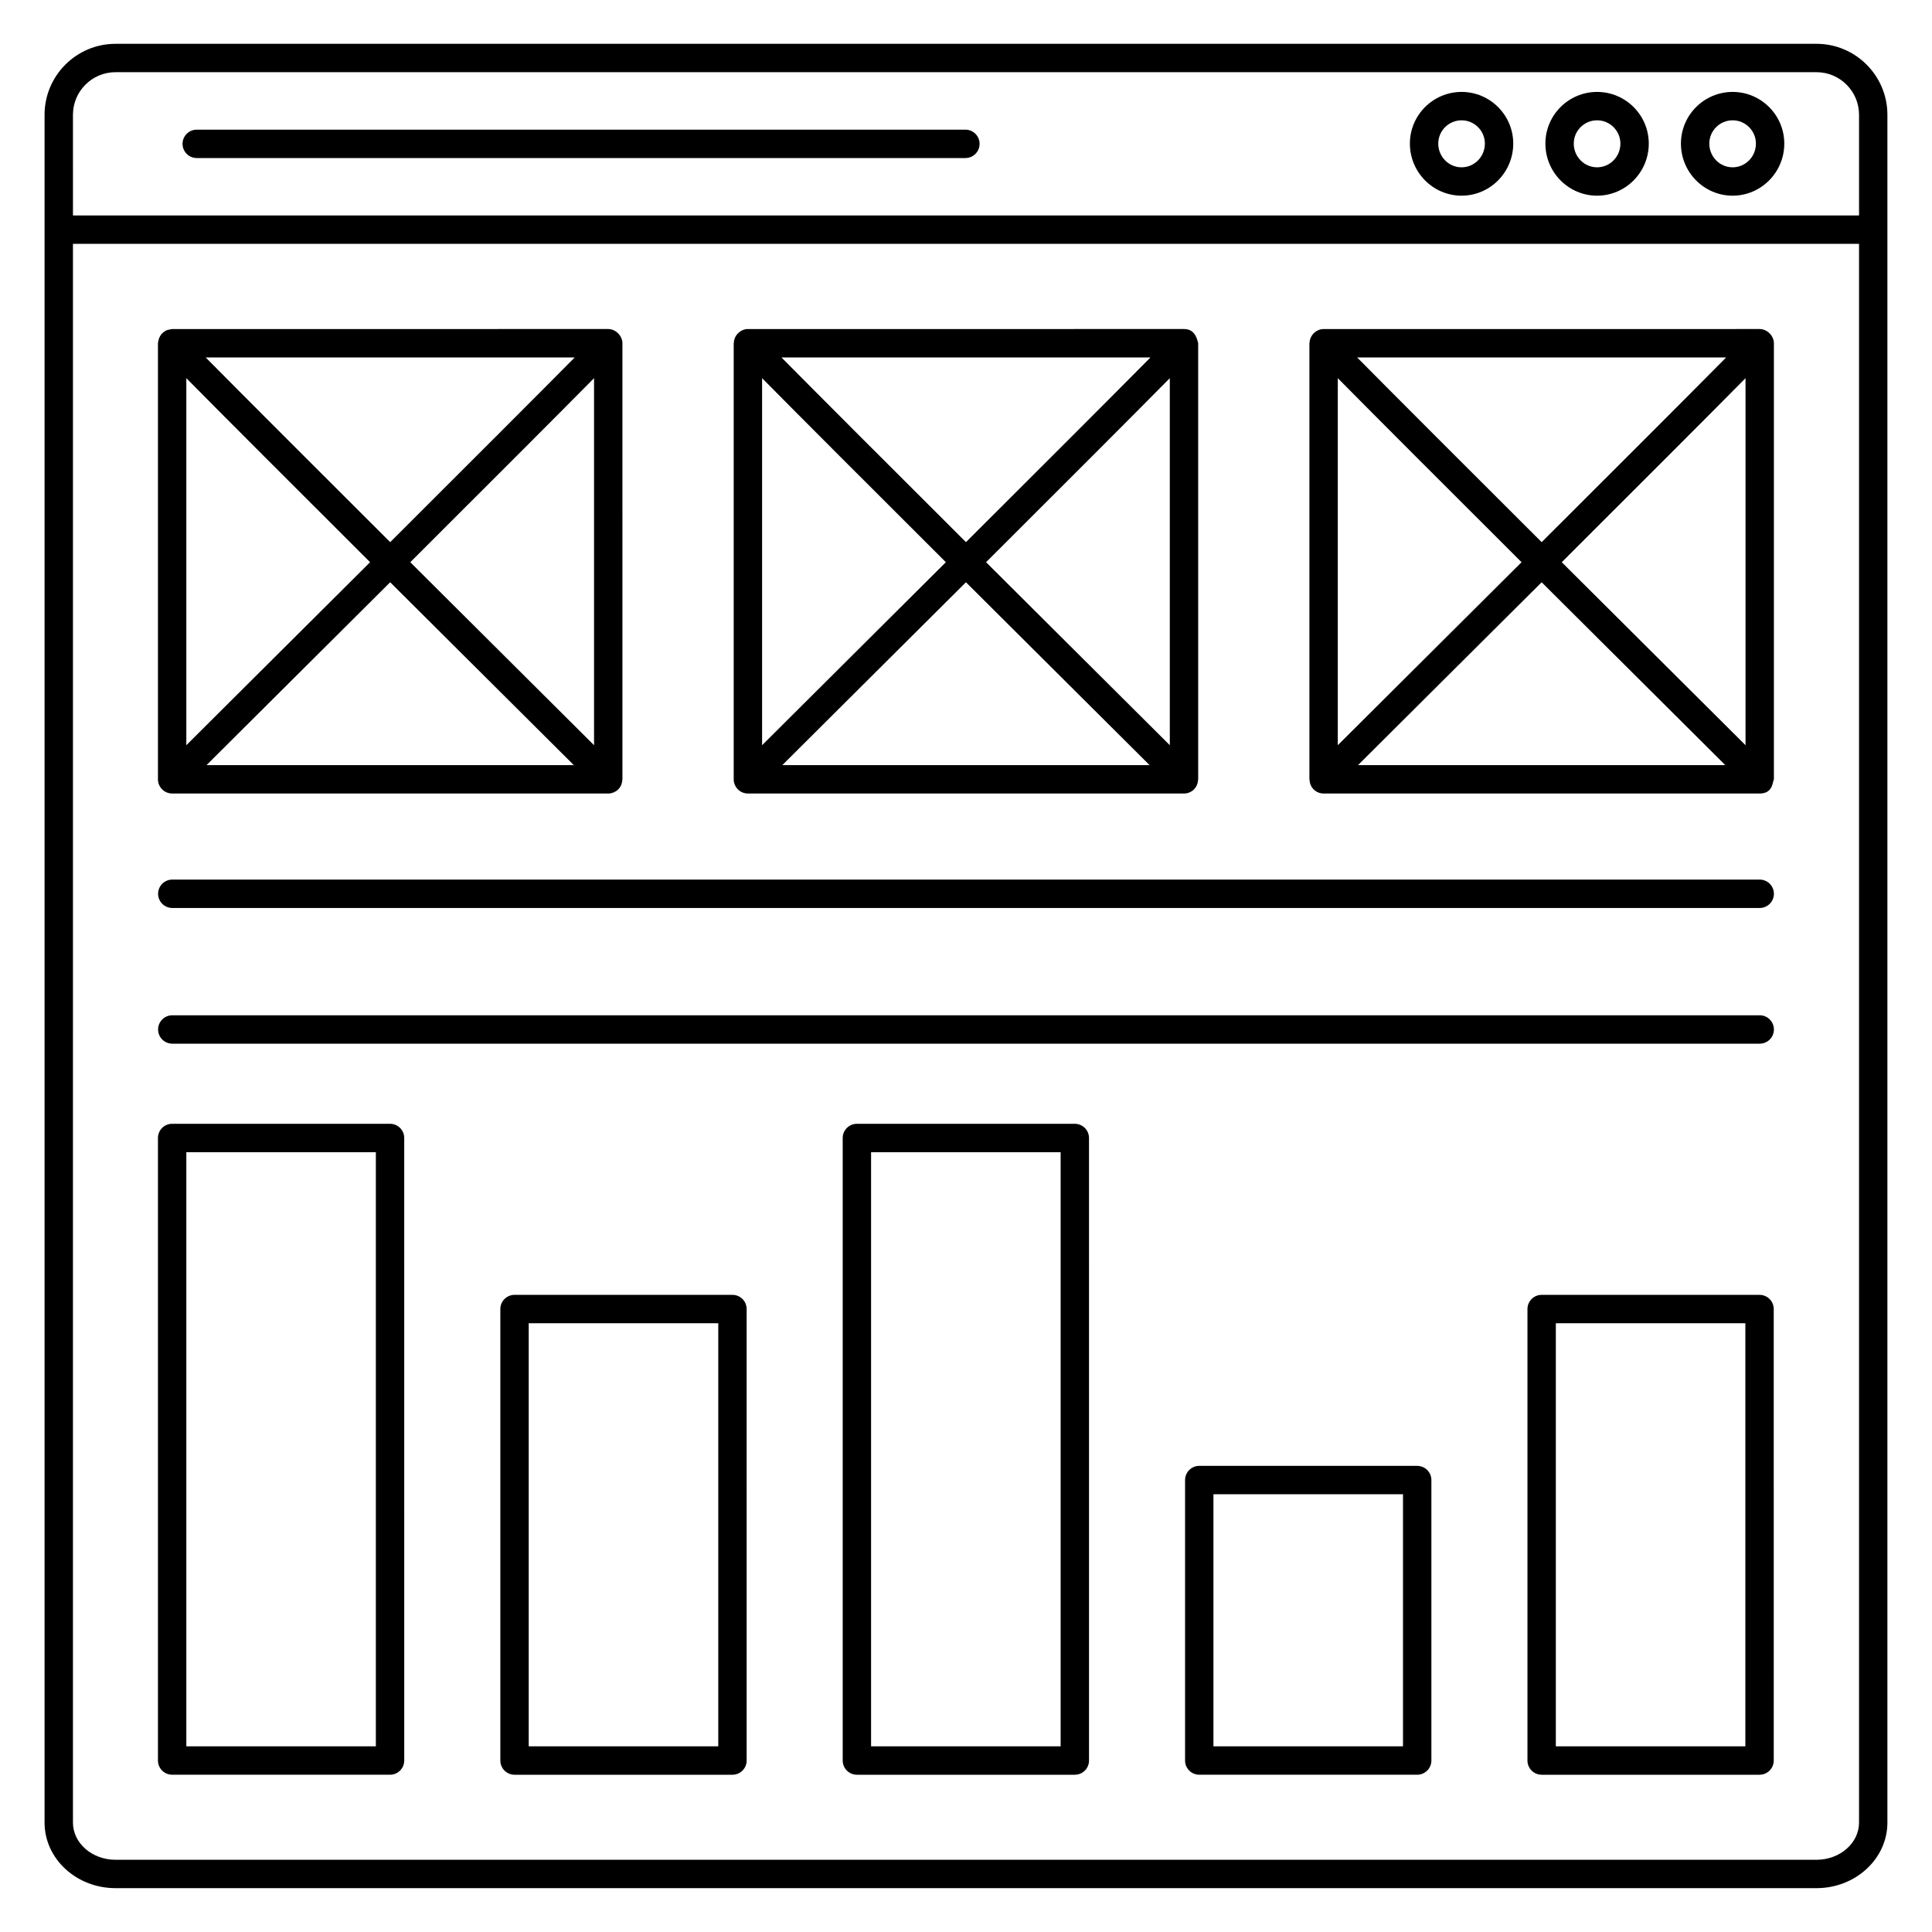 <?xml version="1.0" encoding="UTF-8"?>
<!-- Uploaded to: SVG Repo, www.svgrepo.com, Generator: SVG Repo Mixer Tools -->
<svg fill="#000000" width="800px" height="800px" version="1.1" viewBox="144 144 512 512" xmlns="http://www.w3.org/2000/svg">
 <g>
  <path d="m531.33 168.36c-7.547 0-13.695 6.144-13.695 13.695 0 7.609 6.148 13.801 13.695 13.801 7.551 0 13.695-6.191 13.695-13.801 0-7.551-6.144-13.695-13.695-13.695zm0 19.98c-3.406 0-6.176-2.82-6.176-6.281 0-3.402 2.769-6.176 6.176-6.176s6.176 2.773 6.176 6.176c0 3.461-2.766 6.281-6.176 6.281z"/>
  <path d="m567.24 168.36c-7.551 0-13.695 6.144-13.695 13.695 0 7.609 6.144 13.801 13.695 13.801 7.555 0 13.703-6.191 13.703-13.801 0-7.551-6.148-13.695-13.703-13.695zm0 19.98c-3.406 0-6.176-2.82-6.176-6.281 0-3.402 2.769-6.176 6.176-6.176s6.184 2.773 6.184 6.176c0 3.461-2.777 6.281-6.184 6.281z"/>
  <path d="m603.16 168.36c-7.551 0-13.695 6.144-13.695 13.695 0 7.609 6.144 13.801 13.695 13.801s13.695-6.191 13.695-13.801c0-7.551-6.148-13.695-13.695-13.695zm0 19.98c-3.406 0-6.176-2.82-6.176-6.281 0-3.402 2.769-6.176 6.176-6.176s6.176 2.773 6.176 6.176c0 3.461-2.769 6.281-6.176 6.281z"/>
  <path d="m174.61 644.38h450.77c10.367 0 18.801-7.793 18.801-17.371v-452.6c0-10.363-8.43-18.801-18.801-18.801l-450.77 0.004c-10.367 0-18.801 8.434-18.801 18.801v452.6c0.004 9.578 8.434 17.367 18.801 17.367zm-11.277-469.97c0-6.219 5.059-11.281 11.281-11.281h450.77c6.219 0 11.281 5.059 11.281 11.281v26.688l-473.33-0.004zm0 34.211h473.33v418.39c0 5.43-5.062 9.848-11.281 9.848h-450.77c-6.219 0-11.281-4.422-11.281-9.852z"/>
  <path d="m610.34 413.06h-420.68c-2.078 0-3.762 1.684-3.762 3.762s1.68 3.762 3.762 3.762h420.68c2.078 0 3.762-1.68 3.762-3.762 0-2.078-1.684-3.762-3.762-3.762z"/>
  <path d="m610.34 377.1h-420.68c-2.078 0-3.762 1.68-3.762 3.762 0 2.078 1.68 3.762 3.762 3.762h420.68c2.078 0 3.762-1.68 3.762-3.762 0-2.078-1.684-3.762-3.762-3.762z"/>
  <path d="m399.84 178.36h-203.7c-2.078 0-3.762 1.684-3.762 3.762 0 2.078 1.68 3.762 3.762 3.762h203.7c2.078 0 3.762-1.68 3.762-3.762 0-2.078-1.684-3.762-3.762-3.762z"/>
  <path d="m189.62 614.32h57.746c2.078 0 3.762-1.684 3.762-3.762l-0.004-164.98c0-2.078-1.68-3.762-3.762-3.762h-57.742c-2.078 0-3.762 1.684-3.762 3.762v164.98c0 2.074 1.684 3.758 3.762 3.758zm3.758-164.98h50.227v157.46h-50.227z"/>
  <path d="m338.11 487.15h-57.754c-2.078 0-3.762 1.68-3.762 3.762v119.65c0 2.078 1.68 3.762 3.762 3.762h57.754c2.078 0 3.762-1.684 3.762-3.762l-0.004-119.65c0-2.078-1.68-3.762-3.758-3.762zm-3.762 119.65h-50.234v-112.13h50.234z"/>
  <path d="m428.84 441.82h-57.754c-2.078 0-3.762 1.684-3.762 3.762v164.98c0 2.078 1.68 3.762 3.762 3.762h57.754c2.078 0 3.762-1.684 3.762-3.762l-0.004-164.98c0-2.078-1.68-3.762-3.758-3.762zm-3.762 164.98h-50.234v-157.46h50.234z"/>
  <path d="m519.57 532.47h-57.754c-2.078 0-3.762 1.68-3.762 3.762v74.328c0 2.078 1.68 3.762 3.762 3.762h57.754c2.078 0 3.762-1.684 3.762-3.762v-74.328c-0.004-2.082-1.684-3.762-3.762-3.762zm-3.762 74.328h-50.234v-66.809h50.234z"/>
  <path d="m610.3 487.15h-57.746c-2.078 0-3.762 1.68-3.762 3.762v119.65c0 2.078 1.68 3.762 3.762 3.762h57.746c2.078 0 3.762-1.684 3.762-3.762l-0.004-119.65c0-2.078-1.68-3.762-3.758-3.762zm-3.762 119.65h-50.227v-112.13h50.227z"/>
  <path d="m494.77 354.29h115.57c3.492 0 3.375-3.008 3.762-3.762v-115.57c0-1.898-1.73-3.762-3.762-3.762l-115.57 0.004c-1.816 0-3.598 1.512-3.715 3.539-0.004 0.078-0.047 0.141-0.047 0.219v115.57c0 0.078 0.039 0.141 0.043 0.219 0.129 2.121 1.824 3.539 3.719 3.539zm9.113-7.519c10.961-10.906 29.719-29.57 48.672-48.469 18.953 18.898 37.711 37.566 48.672 48.469zm102.7-5.281c-12.906-12.84-30.977-30.828-48.699-48.5 19.773-19.723 38.906-38.855 48.699-48.773zm-5.125-102.77c-9.379 9.488-28.516 28.621-48.902 48.957-20.387-20.336-39.523-39.469-48.902-48.957zm-102.93 5.496c9.793 9.918 28.926 29.051 48.699 48.773-17.723 17.672-35.793 35.66-48.699 48.5z"/>
  <path d="m342.2 354.29h115.57c1.844 0 3.594-1.367 3.719-3.551 0.004-0.074 0.043-0.137 0.043-0.211l-0.004-115.57c-0.469-2.172-1.449-3.762-3.762-3.762l-115.57 0.004c-1.82 0-3.598 1.508-3.715 3.539-0.004 0.078-0.043 0.141-0.043 0.219v115.57c0 1.98 1.613 3.758 3.758 3.758zm9.113-7.519c10.965-10.906 29.719-29.57 48.672-48.469 18.953 18.898 37.711 37.566 48.672 48.469zm102.7-5.281c-12.906-12.84-30.973-30.828-48.695-48.5 19.773-19.723 38.906-38.855 48.695-48.773zm-5.121-102.77c-9.379 9.488-28.52 28.621-48.902 48.957-20.387-20.336-39.523-39.469-48.902-48.957zm-102.93 5.496c9.793 9.918 28.926 29.051 48.699 48.773-17.723 17.672-35.789 35.66-48.699 48.5z"/>
  <path d="m189.62 354.29h115.57c1.797 0 3.59-1.328 3.719-3.551 0.004-0.074 0.043-0.137 0.043-0.211l-0.004-115.57c0-1.926-1.766-3.762-3.762-3.762l-115.57 0.004c-0.039 0-1.02 0.18-1.211 0.242-1.082 0.371-2 1.273-2.348 2.527-0.117 0.414-0.199 0.957-0.199 0.992v115.57c-0.004 1.977 1.613 3.754 3.758 3.754zm9.109-7.519c10.961-10.906 29.719-29.57 48.672-48.469 18.953 18.898 37.711 37.566 48.672 48.469zm102.7-5.281c-12.906-12.84-30.977-30.828-48.699-48.5 19.773-19.723 38.906-38.855 48.699-48.773zm-5.121-102.77c-9.379 9.488-28.52 28.621-48.902 48.957-20.387-20.336-39.523-39.469-48.902-48.957zm-102.93 5.496c9.789 9.918 28.926 29.051 48.699 48.773-17.723 17.672-35.793 35.66-48.699 48.5z"/>
 </g>
</svg>